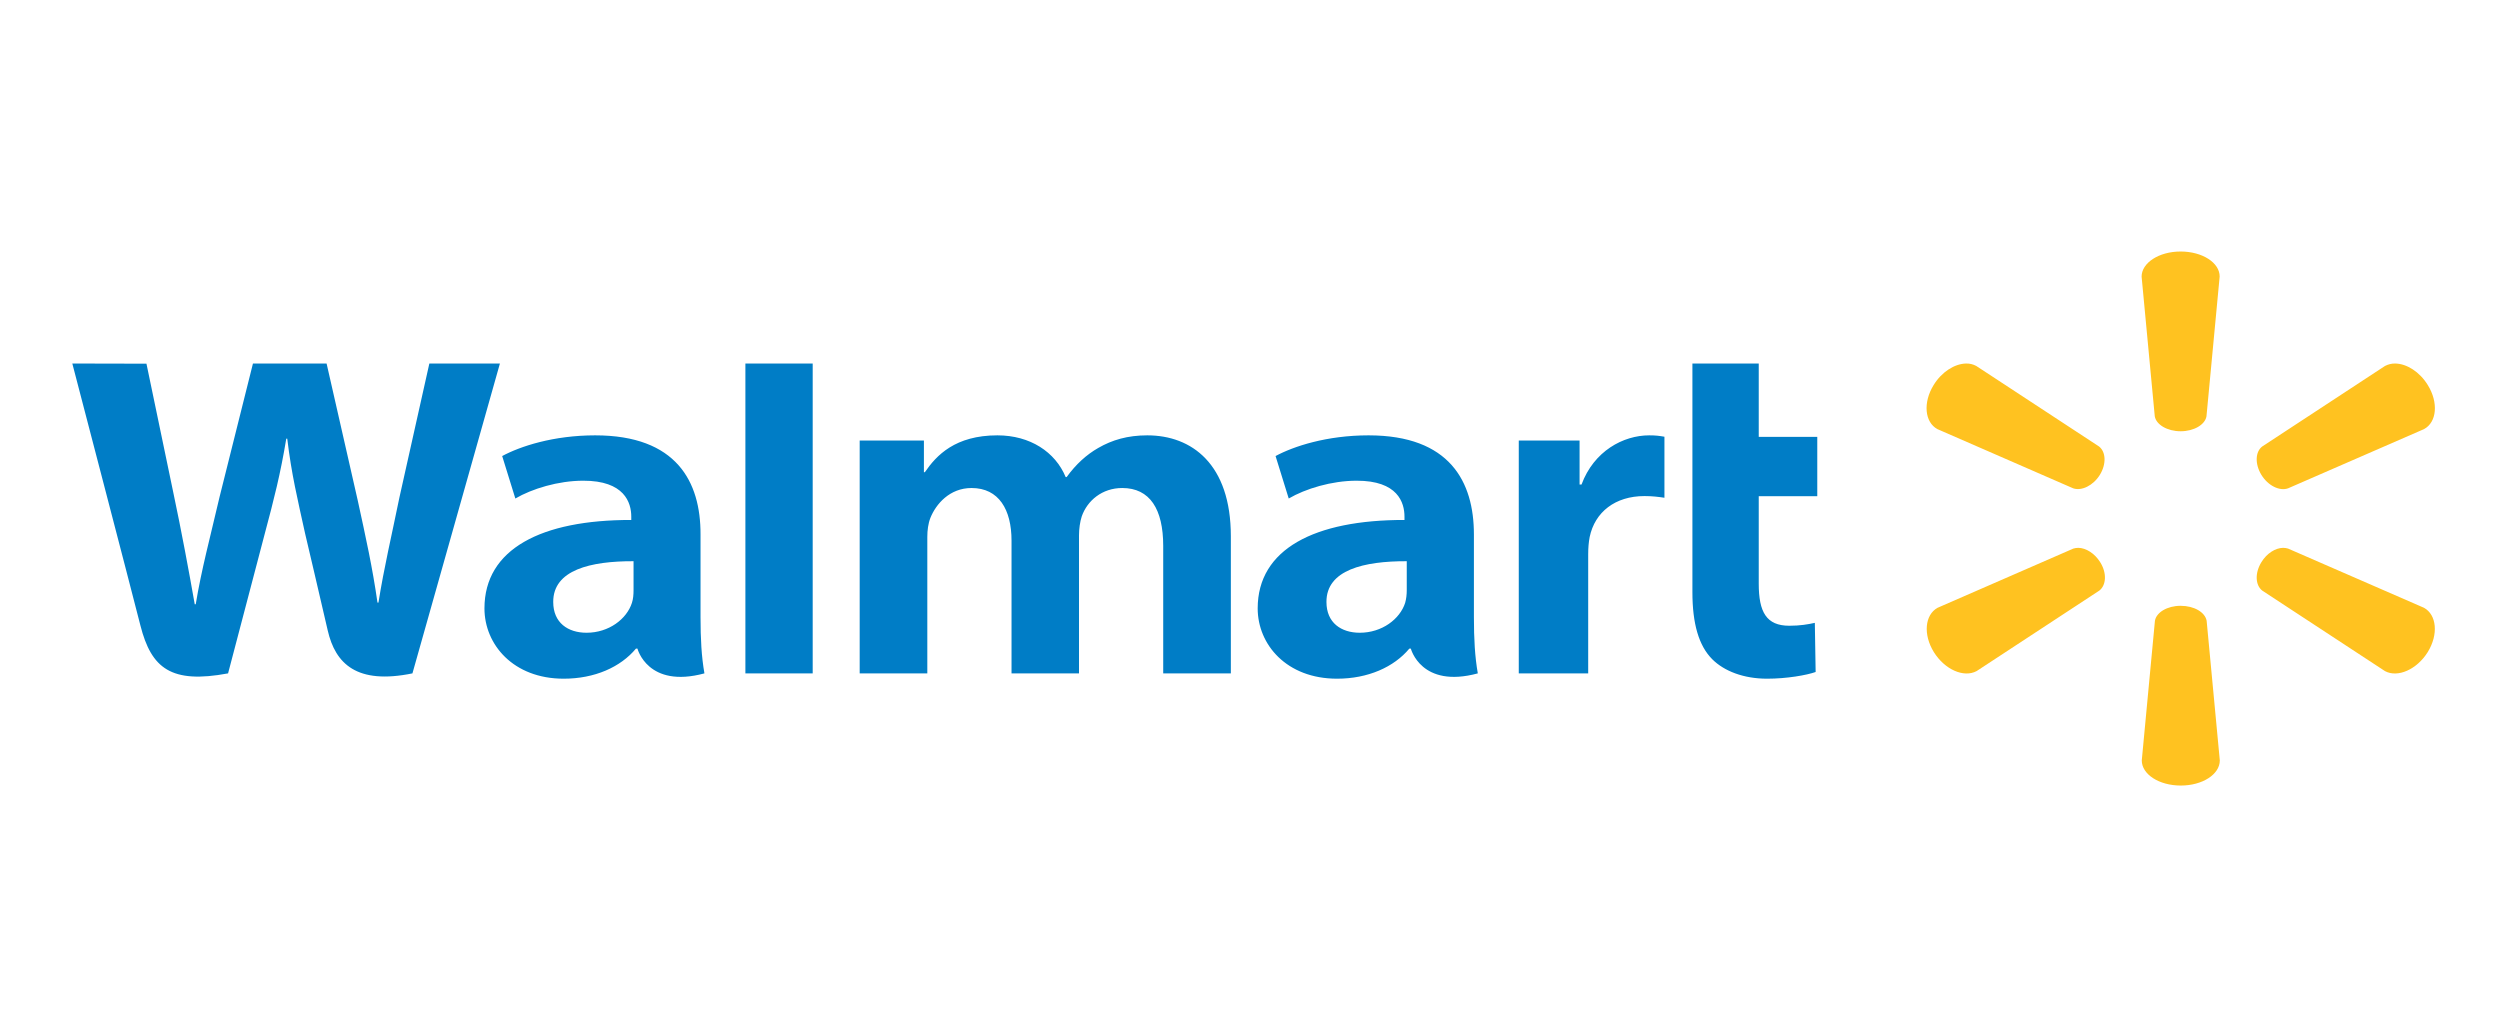 <svg width="165" height="68" viewBox="0 0 165 68" fill="none" xmlns="http://www.w3.org/2000/svg">
<path d="M4.773 23.992C4.773 23.992 8.658 38.878 9.269 41.289C9.988 44.111 11.297 45.146 15.053 44.443L17.478 35.212C18.09 32.922 18.508 31.285 18.894 28.954H18.959C19.238 31.305 19.635 32.922 20.139 35.222C20.139 35.222 21.126 39.411 21.63 41.61C22.135 43.81 23.551 45.196 27.221 44.443L32.994 23.992H28.337L26.362 32.831C25.837 35.403 25.354 37.422 24.978 39.772H24.914C24.581 37.442 24.152 35.513 23.605 33.002L21.555 23.992H16.695L14.495 32.781C13.873 35.453 13.293 37.603 12.918 39.883H12.853C12.478 37.743 11.973 35.031 11.426 32.45C11.426 32.45 10.117 26.162 9.666 24.003L4.773 23.992ZM49.196 23.992V44.443H53.638V40.104V23.992H49.196ZM111.699 23.992V39.079C111.699 41.158 112.117 42.615 113.008 43.509C113.791 44.292 115.079 44.794 116.624 44.794C117.933 44.794 119.232 44.563 119.832 44.352L119.779 41.108C119.328 41.209 118.802 41.299 118.094 41.299C116.581 41.299 116.077 40.395 116.077 38.527V32.751H119.94V28.834H116.077V23.992H111.699ZM39.282 28.733C36.524 28.733 34.335 29.457 33.144 30.099L34.013 32.902C35.108 32.259 36.846 31.727 38.487 31.727C41.213 31.717 41.664 33.173 41.664 34.097V34.318C35.719 34.308 31.974 36.237 31.974 40.154C31.974 42.544 33.884 44.794 37.2 44.794C39.249 44.794 40.955 44.031 41.975 42.806H42.071C42.071 42.806 42.747 45.457 46.492 44.443C46.299 43.338 46.235 42.163 46.235 40.736V35.272C46.245 31.797 44.657 28.733 39.282 28.733ZM65.828 28.733C63.049 28.733 61.804 30.049 61.042 31.164H60.978V29.075H56.739V44.443H61.203V35.433C61.203 35.011 61.257 34.559 61.407 34.178C61.772 33.273 62.673 32.209 64.122 32.209C65.924 32.209 66.761 33.635 66.761 35.684V44.443H71.214V35.323C71.214 34.921 71.279 34.429 71.397 34.077C71.761 33.042 72.738 32.209 74.069 32.209C75.893 32.209 76.772 33.605 76.772 36.026V44.443H81.236V35.393C81.236 30.622 78.65 28.733 75.721 28.733C74.423 28.733 73.403 29.035 72.481 29.567C71.708 30.009 71.01 30.642 70.399 31.486H70.334C69.648 29.828 67.984 28.733 65.828 28.733ZM90.325 28.733C87.567 28.733 85.378 29.457 84.187 30.099L85.056 32.902C86.151 32.259 87.889 31.727 89.531 31.727C92.256 31.717 92.696 33.173 92.696 34.097V34.318C86.762 34.308 83.007 36.237 83.007 40.154C83.007 42.544 84.917 44.794 88.243 44.794C90.282 44.794 91.999 44.031 93.018 42.806H93.115C93.115 42.806 93.79 45.457 97.535 44.443C97.342 43.338 97.278 42.163 97.278 40.736V35.272C97.278 31.797 95.69 28.733 90.325 28.733ZM108.845 28.733C107.139 28.733 105.197 29.768 104.381 31.978H104.252V29.075H100.239V44.443H104.821V36.578C104.821 36.156 104.853 35.785 104.918 35.443C105.261 33.796 106.602 32.741 108.534 32.741C109.059 32.741 109.446 32.791 109.853 32.852V28.824C109.51 28.764 109.274 28.733 108.845 28.733ZM41.814 37.04V38.959C41.814 39.24 41.792 39.531 41.706 39.792C41.363 40.857 40.183 41.761 38.713 41.761C37.49 41.761 36.513 41.108 36.513 39.732C36.502 37.613 38.981 37.03 41.814 37.04ZM92.846 37.04V38.959C92.846 39.24 92.814 39.531 92.739 39.792C92.395 40.857 91.215 41.761 89.745 41.761C88.522 41.761 87.546 41.108 87.546 39.732C87.535 37.613 90.024 37.03 92.846 37.04Z" fill="#007DC6"/>
<path d="M143.921 16.6C142.484 16.6 141.346 17.353 141.346 18.257L142.215 27.478C142.312 28.031 143.042 28.463 143.921 28.463C144.801 28.463 145.531 28.031 145.627 27.478L146.497 18.257C146.507 17.343 145.359 16.6 143.921 16.6ZM129.747 23.993C129.007 24.013 128.159 24.535 127.622 25.409C126.903 26.574 127.032 27.87 127.869 28.322L136.829 32.229C137.387 32.42 138.149 32.048 138.588 31.345C139.028 30.632 138.996 29.829 138.535 29.467L130.434 24.154C130.23 24.043 129.994 23.983 129.747 23.993ZM158.107 23.993C157.86 23.983 157.624 24.043 157.409 24.154L149.308 29.467C148.846 29.819 148.814 30.622 149.254 31.345C149.694 32.059 150.456 32.43 151.014 32.229L159.984 28.322C160.832 27.87 160.95 26.564 160.231 25.409C159.695 24.535 158.847 24.013 158.107 23.993ZM137.172 36.157C137.054 36.157 136.947 36.177 136.839 36.207L127.88 40.114C127.043 40.576 126.914 41.872 127.633 43.037C128.352 44.192 129.607 44.745 130.455 44.293L138.556 38.979C139.018 38.617 139.061 37.814 138.61 37.101C138.245 36.518 137.676 36.167 137.172 36.157ZM150.681 36.157C150.177 36.167 149.608 36.518 149.254 37.101C148.814 37.814 148.846 38.617 149.308 38.979L157.409 44.293C158.246 44.745 159.512 44.192 160.231 43.037C160.95 41.872 160.821 40.576 159.984 40.114L151.014 36.207C150.907 36.177 150.799 36.157 150.681 36.157ZM143.921 39.983C143.042 39.983 142.323 40.415 142.226 40.968L141.357 50.189C141.357 51.103 142.494 51.846 143.932 51.846C145.37 51.846 146.507 51.103 146.507 50.189L145.638 40.968C145.531 40.405 144.812 39.983 143.921 39.983Z" fill="#FFC220"/>
</svg>
